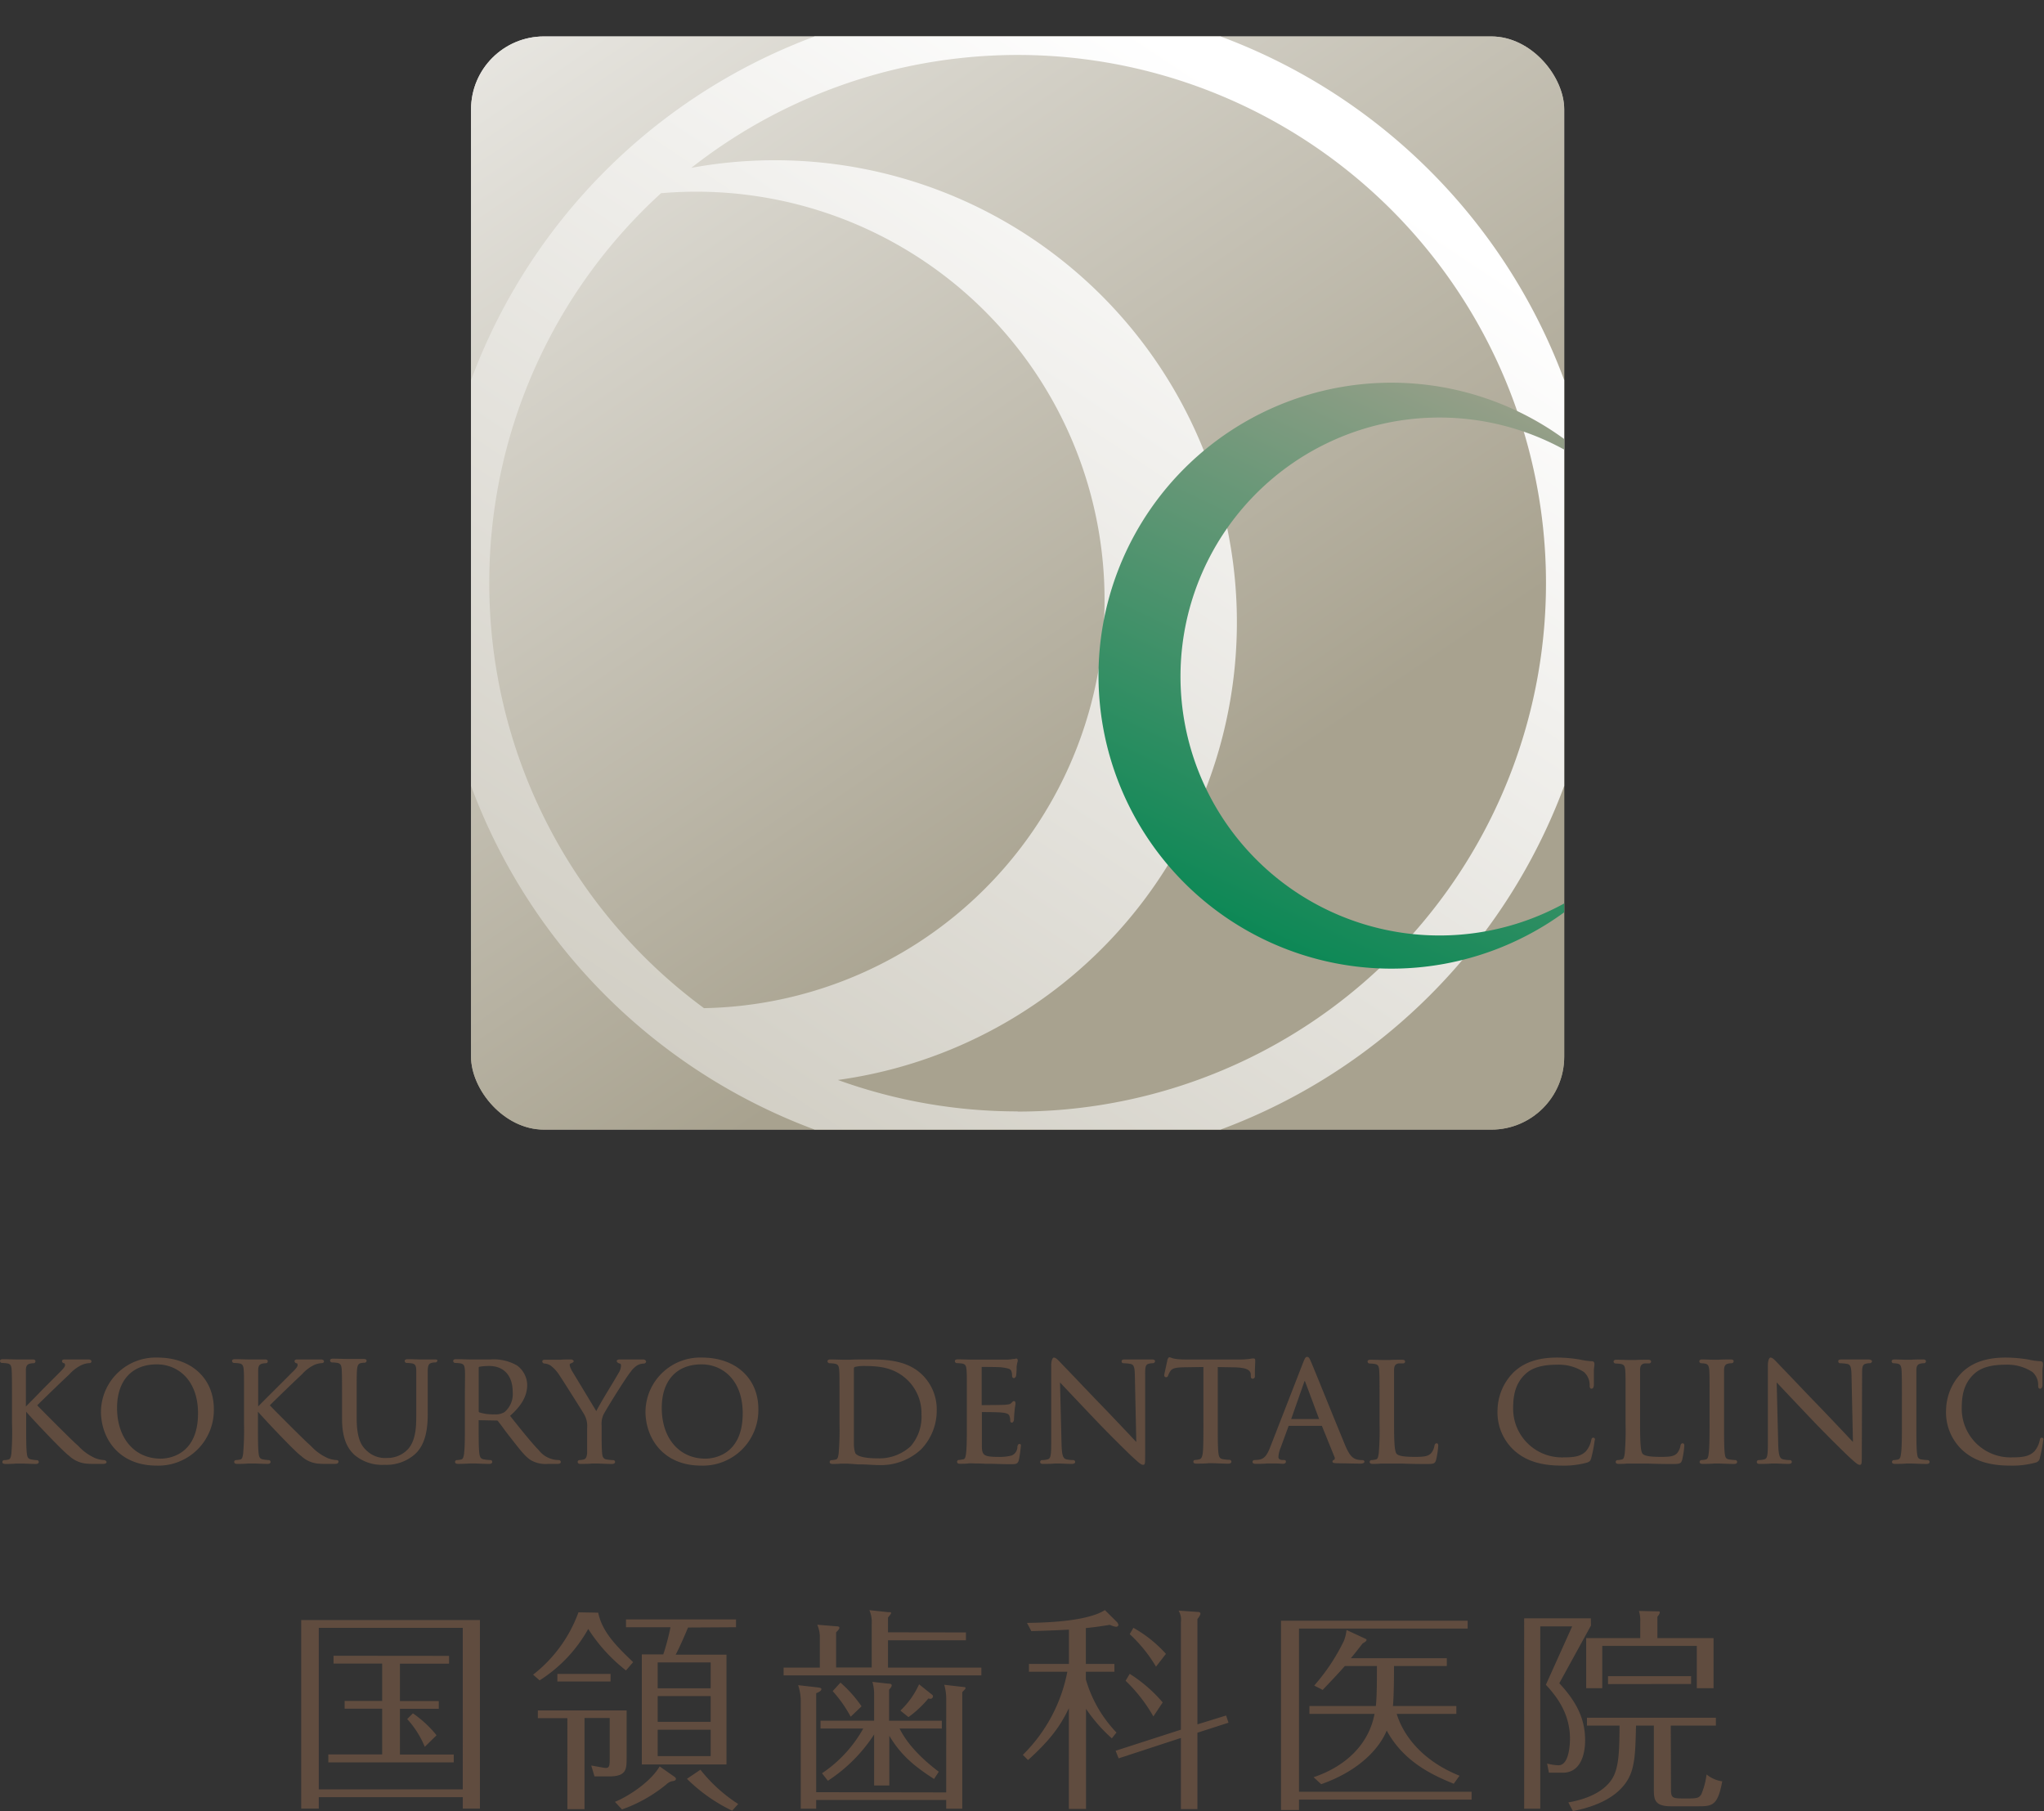 <svg xmlns="http://www.w3.org/2000/svg" xmlns:xlink="http://www.w3.org/1999/xlink" viewBox="0 0 357.77 317"><rect x="0" y="0" width="357.77" height="317" fill="#333333" stroke="none"/><defs><style>.cls-1{fill:none;}.cls-2{fill:#604c3f;}.cls-3{fill:url(#新規グラデーションスウォッチ_2);}.cls-4{clip-path:url(#clip-path);}.cls-5{fill:url(#新規グラデーションスウォッチ_2-3);}.cls-6{fill:url(#名称未設定グラデーション_8);}</style><linearGradient id="新規グラデーションスウォッチ_2" x1="66.61" y1="-62.86" x2="207.61" y2="145.64" gradientUnits="userSpaceOnUse"><stop offset="0" stop-color="#fff"/><stop offset="1" stop-color="#a8a28f"/></linearGradient><clipPath id="clip-path" transform="translate(0 6.38)"><rect class="cls-1" x="82.45" width="191.34" height="191.34" rx="12.76"/></clipPath><linearGradient id="新規グラデーションスウォッチ_2-3" x1="229.33" y1="18.58" x2="20.08" y2="333.58" xlink:href="#新規グラデーションスウォッチ_2"/><linearGradient id="名称未設定グラデーション_8" x1="216.54" y1="166.21" x2="270.54" y2="52.21" gradientUnits="userSpaceOnUse"><stop offset="0" stop-color="#008651"/><stop offset="1" stop-color="#a8a28f"/></linearGradient></defs><g id="レイヤー_2" data-name="レイヤー 2"><g id="レイヤー_3" data-name="レイヤー 3"><path class="cls-2" d="M18.17,249.18a5,5,0,0,1-1.46-.32,8.89,8.89,0,0,1-3-2.15l-.51-.46c-.94-.86-5.74-5.65-6.68-6.65.78-.81,4.66-4.54,5.25-5.08l.39-.37a6.87,6.87,0,0,1,2.15-1.62,3.85,3.85,0,0,1,1.32-.32c.35,0,.38-.24.38-.34s-.16-.3-.49-.3l-1.87,0-.52,0-1,0-.86,0c-.31,0-.42.16-.42.3a.4.4,0,0,0,.34.36c.07,0,.19,0,.19.35s-.59.9-1.17,1.48l-.13.13c-.39.4-1.41,1.41-2.48,2.48C6.33,238,5,239.33,4.53,239.8v-1.21c0-3.69,0-4.36,0-5.11s.21-1.07.76-1.19a2.5,2.5,0,0,1,.59-.06.34.34,0,0,0,.33-.33c0-.33-.38-.33-.53-.33-.47,0-1.24,0-1.81,0l-.62,0H2.94c-.55,0-1.58-.05-2.41-.05-.15,0-.53,0-.53.33a.36.36,0,0,0,.33.33,7,7,0,0,1,.82.06c.7.09.84.38.89,1.19s.06,1.42.06,5.11v4.2A47.89,47.89,0,0,1,2,247.93V248c-.11.69-.17,1-.53,1.09a3.57,3.57,0,0,1-.73.1.33.33,0,0,0-.33.33c0,.22.18.34.53.34s1.33,0,1.88-.07l.56,0,.44,0c.59,0,1.58.07,2.44.07.48,0,.53-.24.53-.34a.33.33,0,0,0-.33-.33,5.71,5.71,0,0,1-.93-.11c-.65-.09-.76-.43-.84-1.14-.11-1-.11-2.81-.11-5.14v-2.08c1.33,1.54,6.26,6.74,7.37,7.6l.13.1A5.1,5.1,0,0,0,15,249.79a15.36,15.36,0,0,0,1.72.06h1.26c.18,0,.67,0,.67-.34C18.61,249.33,18.42,249.18,18.17,249.18Z" transform="translate(0 6.38)"/><path class="cls-2" d="M27.57,231.24a9.58,9.58,0,0,0-9.9,9.43c0,4.57,3,9.48,9.76,9.48a9.71,9.71,0,0,0,10-9.85C37.45,234.88,33.48,231.24,27.57,231.24ZM34.66,241c0,7.55-5.43,7.93-6.53,7.93-4.57,0-7.64-3.56-7.64-8.88,0-4.77,2.59-7.62,6.94-7.62C31,232.4,34.66,235.05,34.66,241Z" transform="translate(0 6.38)"/><path class="cls-2" d="M58.88,249.18a5,5,0,0,1-1.46-.32,8.89,8.89,0,0,1-3-2.15l-.51-.46c-.94-.86-5.74-5.65-6.68-6.65.78-.81,4.66-4.54,5.25-5.08l.39-.37A6.87,6.87,0,0,1,55,232.53a3.85,3.85,0,0,1,1.32-.32c.35,0,.39-.24.39-.34s-.17-.3-.5-.3l-1.87,0-.51,0-1,0-.86,0c-.31,0-.42.16-.42.3a.4.4,0,0,0,.34.36c.07,0,.2,0,.2.35s-.6.9-1.18,1.48l-.13.13c-.39.4-1.41,1.41-2.48,2.48-1.31,1.31-2.67,2.66-3.11,3.13v-1.21c0-3.69,0-4.36,0-5.11s.21-1.07.76-1.19a2.5,2.5,0,0,1,.59-.06.34.34,0,0,0,.33-.33c0-.33-.38-.33-.52-.33-.47,0-1.25,0-1.81,0l-.63,0h-.35c-.56,0-1.59-.05-2.42-.05-.15,0-.53,0-.53.33a.37.37,0,0,0,.33.33,7,7,0,0,1,.82.06c.7.09.84.38.9,1.19s.05,1.42.05,5.11v4.2a47.89,47.89,0,0,1-.14,5.14V248c-.11.68-.17,1-.53,1.08a3.57,3.57,0,0,1-.72.1.32.32,0,0,0-.33.33c0,.22.17.34.52.34.51,0,1.34,0,1.88-.07l.56,0,.44,0c.59,0,1.58.07,2.44.07.48,0,.53-.24.53-.34a.33.33,0,0,0-.33-.33,5.71,5.71,0,0,1-.93-.11c-.65-.09-.76-.43-.84-1.14-.11-1-.11-2.81-.11-5.14v-2.08c1.33,1.54,6.26,6.74,7.37,7.6l.14.1a5,5,0,0,0,2.92,1.38,15.36,15.36,0,0,0,1.72.06h1.26c.19,0,.67,0,.67-.34C59.32,249.33,59.13,249.18,58.88,249.18Z" transform="translate(0 6.38)"/><path class="cls-2" d="M76.1,231.57c-.5,0-1.19,0-1.65,0l-.42,0h-.35c-.53,0-1.51-.05-2.31-.05-.15,0-.53,0-.53.33a.34.34,0,0,0,.33.33,7,7,0,0,1,.82.06c.71.09.84.44.87,1.19v0c0,.75,0,1.46,0,5.07v3c0,2.1-.16,4.25-1.37,5.68a4.89,4.89,0,0,1-3.7,1.63,4.69,4.69,0,0,1-3.58-1.25c-.92-.82-1.78-2.09-1.78-5.72v-3.34c0-3.69,0-4.36.06-5.11s.22-1.11.73-1.19a2.5,2.5,0,0,1,.59-.06.37.37,0,0,0,.36-.33c0-.33-.42-.33-.55-.33-.47,0-1.27,0-1.85,0l-.65,0h-.51c-.58,0-1.54-.05-2.31-.05-.15,0-.53,0-.53.33a.36.36,0,0,0,.33.33,7,7,0,0,1,.82.06c.7.09.84.43.89,1.19s.06,1.42.06,5.11v3.5c0,3.81,1.17,5.4,2.2,6.35a7.48,7.48,0,0,0,5.21,1.71,7.59,7.59,0,0,0,5.24-1.76c2.08-1.79,2.35-4.81,2.35-7.25v-2.55c0-1.14,0-2,0-2.65,0-1.45,0-1.94,0-2.46.06-.74.17-1.07.76-1.19a2.5,2.5,0,0,1,.59-.06.34.34,0,0,0,.33-.33C76.62,231.57,76.24,231.57,76.1,231.57Z" transform="translate(0 6.38)"/><path class="cls-2" d="M97.85,249.18a4.63,4.63,0,0,1-.85-.08,4.4,4.4,0,0,1-2.66-1.61c-1.34-1.39-2.94-3.39-4.79-5.71l-.27-.34c2-1.78,3-3.47,3-5.45a4.34,4.34,0,0,0-1.77-3.36,8.18,8.18,0,0,0-4.67-1.06l-2.23,0-.85,0h-.38c-.59,0-1.7-.05-2.53-.05-.14,0-.53,0-.53.33a.37.37,0,0,0,.34.33,7.18,7.18,0,0,1,.82.06c.7.09.83.38.89,1.19s0,1.42,0,5.11v4.2c0,2.33,0,4.17-.13,5.14V248c-.11.68-.18,1-.54,1.08a3.57,3.57,0,0,1-.72.1.32.32,0,0,0-.33.33c0,.22.18.34.53.34.63,0,1.89-.06,2.31-.08h.39c.51,0,1.71.08,2.76.08.47,0,.52-.24.52-.34a.3.3,0,0,0-.33-.33,8.25,8.25,0,0,1-1.07-.11c-.64-.09-.78-.41-.87-1.14-.11-1-.11-2.8-.11-5.11v-.56s0-.06,0-.06h0l3.14.06a.24.24,0,0,1,.23.09c.24.29.6.77,1,1.32s1.09,1.44,1.65,2.15c1.4,1.78,2.32,3,3.4,3.53a5.16,5.16,0,0,0,2.7.5h1.54c.29,0,.72,0,.72-.34A.35.35,0,0,0,97.85,249.18ZM83.79,233a.17.17,0,0,1,.09-.15,10.33,10.33,0,0,1,1.74-.14c2.58,0,4.12,1.7,4.12,4.54a4.14,4.14,0,0,1-1.43,3.53,3,3,0,0,1-1.77.4,8.24,8.24,0,0,1-2.63-.34c-.09-.07-.12-.11-.12-.2Z" transform="translate(0 6.38)"/><path class="cls-2" d="M112.58,231.57l-1.71,0-.7,0-.41,0c-.37,0-.88,0-1.29,0s-.53.17-.53.28.18.34.46.41.29.15.29.48a2.46,2.46,0,0,1-.4,1.17c-.13.24-.52.89-1,1.7-1,1.64-2.42,4-2.92,5L100,233.38l0-.07a1.68,1.68,0,0,1-.28-.79c0-.11,0-.19.22-.27s.48-.21.48-.38-.32-.3-.47-.3c-.68,0-1.37,0-1.79.05H97.8l-.56,0-1.88,0c-.29,0-.44.1-.44.3a.38.38,0,0,0,.39.36,2.49,2.49,0,0,1,1,.31,6.33,6.33,0,0,1,1.58,1.7c.84,1.26,4.17,6.54,4.37,6.91a4.1,4.1,0,0,1,.51,2.37v2c0,.38,0,1.39,0,2.37-.06.73-.24,1.05-.63,1.14a3.06,3.06,0,0,1-.7.1.33.33,0,0,0-.33.33c0,.34.39.34.53.34.53,0,1.5,0,2-.07l.39,0h.33c.56,0,1.73.08,2.78.08.38,0,.52-.18.52-.34a.32.32,0,0,0-.33-.33,8.48,8.48,0,0,1-1.1-.11c-.64-.09-.78-.46-.84-1.13-.08-1-.08-2-.08-2.37v-2c0-.13,0-.27,0-.41a3.82,3.82,0,0,1,.3-1.91c.51-1,4-6.62,4.78-7.53a4.15,4.15,0,0,1,1.19-1.15,2.4,2.4,0,0,1,1.08-.29.42.42,0,0,0,.44-.38C113,231.68,112.85,231.57,112.58,231.57Z" transform="translate(0 6.38)"/><path class="cls-2" d="M122.88,231.24a9.58,9.58,0,0,0-9.9,9.43c0,4.57,3,9.48,9.76,9.48a9.71,9.71,0,0,0,10-9.85C132.76,234.88,128.79,231.24,122.88,231.24ZM130,241c0,7.55-5.43,7.93-6.53,7.93-4.57,0-7.64-3.56-7.64-8.88,0-4.77,2.59-7.62,6.94-7.62C126.34,232.4,130,235.05,130,241Z" transform="translate(0 6.38)"/><path class="cls-2" d="M152.6,231.57h-1.07c-1,0-2.09,0-2.73.05h-.94c-.58,0-1.66-.05-2.49-.05-.15,0-.53,0-.53.33a.37.37,0,0,0,.33.33,7,7,0,0,1,.82.06c.7.09.84.38.9,1.19s.05,1.42.05,5.11v4.2a47.89,47.89,0,0,1-.14,5.14V248c-.11.69-.17,1-.53,1.09a3.57,3.57,0,0,1-.72.1.32.32,0,0,0-.33.33c0,.22.17.34.52.34s1.05,0,1.49-.06l.9,0h.1c.11,0,.92.05,2,.14l.53,0c1,0,2,.11,2.92.11a10.29,10.29,0,0,0,7.58-2.78,9.78,9.78,0,0,0,2.7-6.79,8.46,8.46,0,0,0-2.45-6.14C159.1,231.9,155.66,231.57,152.6,231.57Zm1.11,17.31c-2.23,0-3.57-.3-4-.9a5,5,0,0,1-.25-1.64c0-.44,0-2.63,0-5.17v-7.95c0-.23.06-.29.22-.35a6.31,6.31,0,0,1,1.44-.16c2.68,0,5.49.2,7.88,2.62a8.1,8.1,0,0,1,2.29,5.87,7.87,7.87,0,0,1-1.89,5.56A8.11,8.11,0,0,1,153.71,248.88Z" transform="translate(0 6.38)"/><path class="cls-2" d="M178.46,246.36c-.26,0-.33.22-.38.47a1.66,1.66,0,0,1-1,1.55,8.2,8.2,0,0,1-2.41.24c-2.49,0-2.76-.33-2.81-1.77,0-.34,0-1.88,0-3v-3.07h0c.47,0,3.06,0,3.71.11.93.11,1.08.39,1.14.64a1.9,1.9,0,0,1,.11.74c0,.27.16.36.3.36s.36-.22.36-.58c0-.15.05-1,.11-1.53a9,9,0,0,1,.15-1.06,1.31,1.31,0,0,0,0-.27c0-.24-.14-.33-.28-.33s-.22.1-.36.25l-.1.1c-.21.21-.53.24-1.07.29h0c-.53.05-3.51.05-4.1.07a.49.49,0,0,1,0-.14V233a.68.68,0,0,1,0-.12c.32,0,3.13,0,3.54.08,1.32.17,1.52.33,1.65.65a2.27,2.27,0,0,1,.13.79c0,.38.21.44.33.44s.31-.18.36-.36.07-.68.1-1.08c0-.23,0-.42,0-.5a5,5,0,0,1,.15-.85,1.19,1.19,0,0,0,.05-.28c0-.27-.13-.36-.25-.36a.52.52,0,0,0-.25.07l-.1,0-.15,0a8.3,8.3,0,0,1-1,.12h-6.24c-.58,0-1.66-.05-2.49-.05-.14,0-.53,0-.53.33a.37.37,0,0,0,.33.33,7.2,7.2,0,0,1,.83.06c.7.09.83.38.89,1.19s.05,1.42.05,5.11v4.2c0,2.33,0,4.17-.13,5.14l0,.08c-.1.68-.17,1-.51,1.06l-.28.05a2.91,2.91,0,0,1-.46.06.32.32,0,0,0-.33.33c0,.22.18.34.52.34s1,0,1.44-.06.93,0,1.06,0c.35,0,1,0,2,.06h.56c1,0,2.2.07,3.72.07,1,0,1.31,0,1.51-.71a20.23,20.23,0,0,0,.34-2.34C178.77,246.44,178.6,246.36,178.46,246.36Z" transform="translate(0 6.38)"/><path class="cls-2" d="M201.56,231.57c-.66,0-1.25,0-1.63,0l-.47,0-.53,0c-.52,0-1.29,0-2,0-.2,0-.61,0-.61.3a.32.32,0,0,0,.33.36,8.2,8.2,0,0,1,1.18.11c.63.12.78.51.81,2.09l.25,11.58c-.29-.3-.69-.72-1.17-1.24-1.2-1.27-2.84-3-4.42-4.65-2.58-2.65-5-5.23-6.5-6.78-.7-.72-1.16-1.21-1.28-1.34l-.11-.11c-.35-.36-.66-.65-.94-.65s-.47.64-.47,1.34v13.63c0,2.2-.11,2.7-.61,2.84a3.5,3.5,0,0,1-1,.13.33.33,0,0,0-.33.33c0,.34.36.34.53.34.78,0,1.52,0,2-.07l.41,0,.36,0c.47,0,1.24.07,2.24.07.39,0,.59-.12.59-.34a.33.33,0,0,0-.33-.33,5.45,5.45,0,0,1-1.2-.13c-.54-.14-.79-.54-.85-2.59l-.27-10.87c1,1.07,3.46,3.67,6.14,6.49s6.18,6.23,6.42,6.44c1.42,1.31,1.66,1.49,2,1.49s.34-.26.34-1.84l0-13.94c0-1.45.07-1.8.76-1.94a2.37,2.37,0,0,1,.56-.06.41.41,0,0,0,.42-.36C202.15,231.57,201.74,231.57,201.56,231.57Z" transform="translate(0 6.38)"/><path class="cls-2" d="M219.65,234.54c0-.11,0-.43,0-.81,0-.65.06-1.46.06-1.91,0-.15,0-.42-.25-.42a2.28,2.28,0,0,0-.34,0l-.37.07a13.23,13.23,0,0,1-1.75.11h-9.3c-.26,0-1.21,0-1.91-.11a3.13,3.13,0,0,1-.82-.21.93.93,0,0,0-.29-.07c-.16,0-.24.19-.36.49l0,.07c0,.06-.08.36-.16.72-.21,1-.38,1.71-.38,1.88a.33.33,0,0,0,.3.33.36.36,0,0,0,.38-.3l.06-.15a3.72,3.72,0,0,1,.32-.6c.33-.5.89-.66,2.38-.69l3.42-.05v9.85c0,2.33,0,4.17-.11,5.14-.08.67-.21,1.08-.63,1.17a3.1,3.1,0,0,1-.69.11.3.3,0,0,0-.33.3c0,.34.38.34.52.34.53,0,1.58,0,2.14-.07l.41,0h.33c.55,0,1.71.08,2.72.08.48,0,.53-.24.53-.34a.31.31,0,0,0-.33-.33,8.48,8.48,0,0,1-1.1-.11c-.64-.09-.75-.43-.84-1.14-.11-1-.11-2.81-.11-5.14v-9.85l2.94.05c2.38.06,2.77.61,2.84,1.2l0,.24c0,.22,0,.55.33.55A.4.4,0,0,0,219.65,234.54Z" transform="translate(0 6.38)"/><path class="cls-2" d="M238.36,249.18a3.17,3.17,0,0,1-.94-.13c-.56-.18-1.17-.51-2-2.53s-2.22-5.4-3.48-8.52c-1.19-2.92-2.21-5.44-2.43-5.93-.05-.11-.1-.21-.13-.3-.17-.37-.29-.65-.58-.65s-.41.24-.71,1l-5.8,14.9c-.5,1.26-1,2-2,2.1a5.76,5.76,0,0,1-.7.05.35.35,0,0,0-.36.33c0,.34.46.34.61.34.67,0,1.45,0,2-.07l.53,0,.74,0c.5,0,1.12.06,1.47.06s.5-.21.5-.34,0-.33-.38-.33h-.23c-.21,0-.7-.05-.7-.51a4.59,4.59,0,0,1,.35-1.54l1.4-3.81c0-.1.08-.11.13-.11h5.75l0,.06,2.21,5.46a.41.41,0,0,1,0,.3.39.39,0,0,1-.19.17l0,0a.27.27,0,0,0-.19.27c0,.25.32.26.82.29h.18c1.1,0,2.49.06,3.89.06.45,0,.7-.12.7-.34S238.62,249.18,238.36,249.18ZM230.89,242H226l2.29-6.51.08-.17a1.12,1.12,0,0,1,.09.17Z" transform="translate(0 6.38)"/><path class="cls-2" d="M251.46,246.24c-.19,0-.34.17-.38.42a2.74,2.74,0,0,1-.56,1.28c-.53.64-1.52.68-2.87.68-1.86,0-2.81-.15-3.18-.52s-.46-2-.46-5.25v-4.26c0-3.69,0-4.36,0-5.11s.17-1.1.8-1.22c.26,0,.63,0,.8,0a.34.34,0,0,0,.33-.31c0-.22-.18-.33-.53-.33-.55,0-1.68,0-2.28.05h-.79c-.57,0-1.62-.05-2.45-.05-.14,0-.52,0-.52.33a.36.36,0,0,0,.33.33,7,7,0,0,1,.82.06c.7.09.84.38.89,1.19s.06,1.42.06,5.11v4.2a47.89,47.89,0,0,1-.14,5.14V248c-.11.68-.17,1-.53,1.08a3.57,3.57,0,0,1-.73.1.33.33,0,0,0-.33.33c0,.22.18.34.53.34s1,0,1.43-.06c.81,0,1.67,0,2.91,0l.78,0c1.16.05,2.52.08,4.29.08,1.31,0,1.5-.08,1.69-.74a15.1,15.1,0,0,0,.37-2.42C251.76,246.41,251.66,246.24,251.46,246.24Z" transform="translate(0 6.38)"/><path class="cls-2" d="M278.9,245.26c-.29,0-.33.21-.38.45a4.4,4.4,0,0,1-.92,1.92c-.91.91-2.05,1.08-4,1.08a8.53,8.53,0,0,1-8.75-8.49c0-2.14.27-4.36,2.17-6.12,1.17-1.09,2.95-1.61,5.46-1.61a8.06,8.06,0,0,1,4.76,1.28,3,3,0,0,1,1,2.28c0,.25,0,.64.33.64.17,0,.38-.11.41-.63,0-.19,0-.65,0-1.18s0-.91,0-1.26.06-.79.09-1,0-.26,0-.35-.05-.39-.43-.39a12.47,12.47,0,0,1-2.09-.29l-.42-.07a23.94,23.94,0,0,0-3.6-.28c-3.31,0-5.79.84-7.6,2.58a9.55,9.55,0,0,0-2.81,6.59,9,9,0,0,0,3,7.16c2,1.76,4.63,2.58,8.21,2.58a15.33,15.33,0,0,0,4.5-.54c.47-.19.54-.31.69-.78a23.53,23.53,0,0,0,.6-3.09C279.26,245.51,279.1,245.26,278.9,245.26Z" transform="translate(0 6.38)"/><path class="cls-2" d="M294.52,246.24c-.19,0-.34.17-.38.42a2.74,2.74,0,0,1-.56,1.28c-.53.64-1.52.68-2.86.68-1.87,0-2.82-.15-3.19-.52s-.46-2-.46-5.25v-4.26c0-3.69,0-4.36,0-5.11s.17-1.1.8-1.22c.26,0,.63,0,.8,0a.34.34,0,0,0,.33-.31c0-.22-.18-.33-.53-.33-.54,0-1.67,0-2.28.05h-.79c-.56,0-1.61-.05-2.44-.05-.15,0-.53,0-.53.33a.36.36,0,0,0,.33.33,7,7,0,0,1,.82.06c.7.09.84.38.9,1.19s.05,1.42.05,5.11v4.2a47.89,47.89,0,0,1-.14,5.14V248c-.11.68-.17,1-.53,1.08a3.57,3.57,0,0,1-.72.1.33.33,0,0,0-.34.33c0,.22.18.34.53.34s1,0,1.44-.06c.8,0,1.66,0,2.9,0l.78,0c1.16.05,2.53.08,4.29.08,1.31,0,1.5-.08,1.7-.74a15.1,15.1,0,0,0,.37-2.42C294.83,246.41,294.72,246.24,294.52,246.24Z" transform="translate(0 6.38)"/><path class="cls-2" d="M303.76,249.18a8.65,8.65,0,0,1-1.1-.11c-.62-.09-.7-.45-.78-1.14-.11-1-.11-2.81-.11-5.14v-4.2c0-3.69,0-4.36,0-5.11s.2-1.08.76-1.19a2.33,2.33,0,0,1,.59-.06.37.37,0,0,0,.33-.33c0-.33-.38-.33-.53-.33-.55,0-1.54,0-2.08.05h-.81c-.56,0-1.49-.05-2.06-.05-.15,0-.53,0-.53.33a.34.34,0,0,0,.33.33,4.71,4.71,0,0,1,.73.08c.45.1.62.39.68,1.17s.05,1.42.05,5.11v4.2c0,1.83,0,4.06-.14,5.14-.08.71-.16,1.06-.54,1.15a3.57,3.57,0,0,1-.72.1.33.33,0,0,0-.34.33c0,.22.18.34.53.34.53,0,1.45,0,2-.07l.44,0h.27c.52,0,1.74.08,2.81.08.47,0,.52-.24.52-.34A.32.32,0,0,0,303.76,249.18Z" transform="translate(0 6.38)"/><path class="cls-2" d="M327,231.57c-.66,0-1.25,0-1.63,0l-.47,0-.53,0c-.52,0-1.29,0-2,0-.2,0-.61,0-.61.3a.32.32,0,0,0,.33.36,8.2,8.2,0,0,1,1.18.11c.63.12.78.51.81,2.09l.25,11.58c-.29-.3-.69-.72-1.17-1.24-1.2-1.27-2.84-3-4.42-4.65-2.58-2.65-5-5.23-6.5-6.78-.7-.72-1.16-1.21-1.28-1.34l-.11-.11c-.35-.36-.66-.65-.94-.65s-.47.64-.47,1.34v13.63c0,2.2-.11,2.7-.61,2.84a3.5,3.5,0,0,1-1,.13.33.33,0,0,0-.33.33c0,.34.36.34.53.34.78,0,1.52,0,2-.07l.41,0,.36,0c.47,0,1.24.07,2.24.07.39,0,.59-.12.59-.34a.33.33,0,0,0-.33-.33,5.45,5.45,0,0,1-1.2-.13c-.54-.14-.79-.54-.85-2.59l-.27-10.87c1,1.07,3.46,3.67,6.14,6.49s6.18,6.23,6.42,6.44c1.42,1.31,1.66,1.49,2,1.49s.34-.26.34-1.84l.05-13.94c0-1.45.07-1.8.76-1.94a2.37,2.37,0,0,1,.56-.06.41.41,0,0,0,.42-.36C327.56,231.57,327.15,231.57,327,231.57Z" transform="translate(0 6.38)"/><path class="cls-2" d="M337.42,249.18a8.48,8.48,0,0,1-1.1-.11c-.63-.09-.7-.45-.78-1.14-.11-1-.11-2.81-.11-5.14v-4.2c0-3.69,0-4.36,0-5.11s.2-1.08.76-1.19a2.37,2.37,0,0,1,.59-.06.36.36,0,0,0,.33-.33c0-.33-.38-.33-.52-.33-.55,0-1.55,0-2.08.05h-.81c-.56,0-1.49-.05-2.07-.05-.14,0-.53,0-.53.33a.35.35,0,0,0,.34.33,4.6,4.6,0,0,1,.72.08c.46.1.63.39.68,1.17s.06,1.42.06,5.11v4.2c0,1.83,0,4.06-.14,5.14-.09.71-.17,1.06-.55,1.15a3.57,3.57,0,0,1-.72.1.33.33,0,0,0-.33.33c0,.22.18.34.53.34.53,0,1.45,0,2-.07l.44,0h.27c.52,0,1.74.08,2.81.08.48,0,.53-.24.53-.34A.33.33,0,0,0,337.42,249.18Z" transform="translate(0 6.38)"/><path class="cls-2" d="M357.41,245.26c-.29,0-.33.21-.38.45a4.4,4.4,0,0,1-.92,1.92c-.91.91-2.05,1.08-4,1.08a8.53,8.53,0,0,1-8.74-8.49c0-2.14.26-4.36,2.17-6.12,1.16-1.09,2.94-1.61,5.45-1.61a8,8,0,0,1,4.76,1.28,3,3,0,0,1,1,2.28c0,.25,0,.64.33.64.17,0,.38-.11.42-.63,0-.19,0-.65,0-1.18s0-.91,0-1.26.07-.79.09-1,0-.26,0-.35-.06-.39-.44-.39a12.61,12.61,0,0,1-2.09-.29l-.41-.07a24.06,24.06,0,0,0-3.61-.28c-3.3,0-5.79.84-7.6,2.58a9.55,9.55,0,0,0-2.81,6.59,9,9,0,0,0,3,7.16c2,1.76,4.63,2.58,8.21,2.58a15.33,15.33,0,0,0,4.5-.54.94.94,0,0,0,.7-.78,24.92,24.92,0,0,0,.59-3.09C357.77,245.51,357.62,245.26,357.41,245.26Z" transform="translate(0 6.38)"/><rect class="cls-3" x="82.45" y="6.38" width="191.34" height="191.34" rx="12.76"/><rect class="cls-3" x="82.45" y="6.38" width="191.34" height="191.34" rx="12.76"/><g class="cls-4"><path class="cls-5" d="M178.12-6.38A102.05,102.05,0,1,0,280.17,95.67,102.05,102.05,0,0,0,178.12-6.38ZM85.64,95.67A92.23,92.23,0,0,1,115.7,27.44a71.46,71.46,0,1,1,7.52,142.64A92.34,92.34,0,0,1,85.64,95.67Zm92.48,92.48a92.35,92.35,0,0,1-31.46-5.5A80.87,80.87,0,1,0,121,23a92.47,92.47,0,1,1,57.12,165.18Z" transform="translate(0 6.38)"/></g><g class="cls-4"><path class="cls-6" d="M219.35,143.51a45.32,45.32,0,0,1,63.17-64.94c-.66-.78-1.35-1.54-2.06-2.29a51.28,51.28,0,1,0-1.3,72.51c.74-.72,1.45-1.46,2.14-2.21A45.32,45.32,0,0,1,219.35,143.51Z" transform="translate(0 6.38)"/></g><path class="cls-2" d="M84,277.18v33H81v-2H55.8v2H52.72v-33Zm-3,1.37H55.8v28.27H81Zm-2.4,4.9v1.37H70v6.54h6.8v1.36H70v8h9.42v1.37H57.47V300.7h9.42v-8H60.32v-1.36h6.57v-6.54H58.38v-1.37Zm-4.25,15.92a16.47,16.47,0,0,0-3.08-4.86l1-1a19.24,19.24,0,0,1,4.14,3.84Z" transform="translate(0 6.38)"/><path class="cls-2" d="M104.71,275.89c.68,3.42,3.34,6,6.11,8.66L109.57,286a29,29,0,0,1-6.61-7.26,25.17,25.17,0,0,1-8.51,9l-1.14-1a24.32,24.32,0,0,0,7.94-10.91Zm-2.4,34.39h-3V294.36H94.14V293h15.54v8.24c0,2.05,0,3.31-3.08,3.31h-2.54l-.57-1.9c.15,0,2.28.42,2.51.42.6,0,.72-.27.72-1.49v-7.25h-4.41Zm-4.75-23.67h9.31v1.33H97.56ZM107.63,309c1.44-.54,5.93-3,7.83-6.2l2.5,1.75c.19.12.35.27.35.42,0,.34-.38.38-.69.42a2.17,2.17,0,0,0-1,.57,25.73,25.73,0,0,1-7.75,4.37Zm12.8-30.51c-.38.91-1.29,3.08-2.16,4.75h8.89v19.22H112.34V283.19h3.76a41.58,41.58,0,0,0,1.26-4.75h-7.79v-1.37h19.26v1.37Zm-5.31,10.64h9.27v-4.53h-9.27Zm9.27,1.36h-9.27V295h9.27Zm0,5.89h-9.27V301h9.27Zm-1.79,7a27.05,27.05,0,0,0,6.61,6l-1.06,1.17a29.07,29.07,0,0,1-7.91-5.58Z" transform="translate(0 6.38)"/><path class="cls-2" d="M169.07,279.35v1.37H155.43v4.78h16.34v1.37H137.16V285.5h6.34V280a5.64,5.64,0,0,0-.45-2l3.3.27c.19,0,.57,0,.57.26s-.38.61-.57.8v6.15h6.23v-7.67a5.19,5.19,0,0,0-.41-2.36l3.26.35c.46,0,.54,0,.54.15s-.12.26-.54.8v2.58Zm-3.45,28V290.79a8.64,8.64,0,0,0-.35-2.28l2.93.34c.72.07.8.07.8.23s-.08.19-.57.72v20.4h-2.81v-1.52H142.86v1.52h-2.7V291.36a8.89,8.89,0,0,0-.46-2.78l3.35.38c.53.08.72.12.72.31,0,.38-.65.6-.91.72v17.32ZM163.49,305c-3.23-2.09-5.7-4-7.83-7.56v8.7H153v-8.93a27.53,27.53,0,0,1-8.09,8.1L143.88,304a22.83,22.83,0,0,0,7.22-7.83h-7.48v-1.37H153v-4.48a7.59,7.59,0,0,0-.3-2.32l2.73.31c.42,0,.65.07.65.3s-.31.61-.46.76v5.43h9.23v1.37h-7.4c.76,1.48,2.39,4.18,6.87,7.56Zm-14.59-10.9a23,23,0,0,0-3.15-4.48l1.36-1.49a22.3,22.3,0,0,1,3.69,4.15Zm14.06-4c.3.23.34.27.34.42a.45.45,0,0,1-.46.45,1.09,1.09,0,0,1-.34-.07,18.69,18.69,0,0,1-3.49,3.27l-1.41-1.14a14.71,14.71,0,0,0,3.27-4.6Z" transform="translate(0 6.38)"/><path class="cls-2" d="M194.61,297.89a27.66,27.66,0,0,1-4.52-5.17v17.52h-3V292.61c-1.6,3.34-3.42,5.7-7.15,9.08l-.91-.91a27.79,27.79,0,0,0,7.79-14.55H180.1v-1.37h7v-6c-3.69.19-5.47.22-6.58.26l-.76-1.44c8.06-.08,11.93-1.14,13.64-2.24l2.06,2.05a1,1,0,0,1,.3.53c0,.11-.08.34-.42.34a3.36,3.36,0,0,1-1.06-.34c-1.26.19-2.36.38-4.22.57v6.27h5v1.37h-5v1.33a22.39,22.39,0,0,0,5.36,9.31Zm20-4,.42,1.26-5.44,1.75v13.37h-2.89V297.82l-10.9,3.57-.53-1.33,11.43-3.69V277.53a3.1,3.1,0,0,0-.41-2l3.3.23c.46,0,.53.15.53.34s-.34.68-.53.91v18.43Zm-12.73.16a27.54,27.54,0,0,0-4.86-6.24l.72-1.21a25.28,25.28,0,0,1,5.77,5Zm.46-8.71a25.32,25.32,0,0,0-4.6-5.69l.64-1.11a22.36,22.36,0,0,1,5.7,4.56Z" transform="translate(0 6.38)"/><path class="cls-2" d="M257.58,307.24v1.37H227.37v1.82h-3.15V277.3h32.67v1.37H227.37v28.57Zm-3.12-1.41c-3.69-1.48-8.78-3.84-11.74-9.31-1.1,2.74-4.41,6.92-11.47,9.39l-1.33-1.22c5.92-2,9.72-6,10.67-11.09h-11.4v-1.37h11.63c.19-1.56.19-5.21.19-7h-5.62c-1.22,1.41-3.12,3.38-3.88,4.18l-1.48-.76a34.71,34.71,0,0,0,5.2-7.83,7.57,7.57,0,0,0,.46-1.9l3.12,1.45c.26.11.38.15.38.3s-.16.31-.69.61c-.64.83-1.18,1.52-2.05,2.58h16.79v1.37H244c0,.8,0,5-.19,7h11.1v1.37H244.47c1.21,3.95,4.63,8.28,11,10.83Z" transform="translate(0 6.38)"/><path class="cls-2" d="M278.48,278.13l-5.55,10.11c3,3.23,4.52,6.19,4.52,10,0,.68,0,5.66-3.91,5.66h-2.43l-.31-1.6a9,9,0,0,0,2,.3c2,0,2-4.29,2-4.67,0-4.33-2.28-7.33-4.22-9.42l4.6-10.22h-5.58V310.2h-2.82V276.88h11.67Zm14,28.65c0,1.63.27,1.63,2.58,1.63,1.79,0,2.32,0,2.74-.75a13.38,13.38,0,0,0,.91-3.46,5.43,5.43,0,0,0,2.74,1.21c-.8,4.37-1.79,4.37-4.41,4.37h-4.56c-2.89,0-3-1.21-3-3V295.65h-3.12c-.15,5.93-.19,8.62-2.81,11.21-1.25,1.25-3.69,2.88-8.24,3.76l-.8-1.52c6.08-1.06,7.63-3.88,8.05-4.86.69-1.64.91-3.65.91-8.59h-5.7v-1.37h22.57v1.37h-7.9Zm7.45-26.44v8.77H297v-7.4H280.45v7.4h-2.81v-8.77h9.46v-2.93a5.52,5.52,0,0,0-.23-1.82l3.23.07c.35,0,.42,0,.42.19s-.15.42-.42.76v3.73Zm-18.47,8.05V287H296v1.37Z" transform="translate(0 6.38)"/></g></g></svg>
